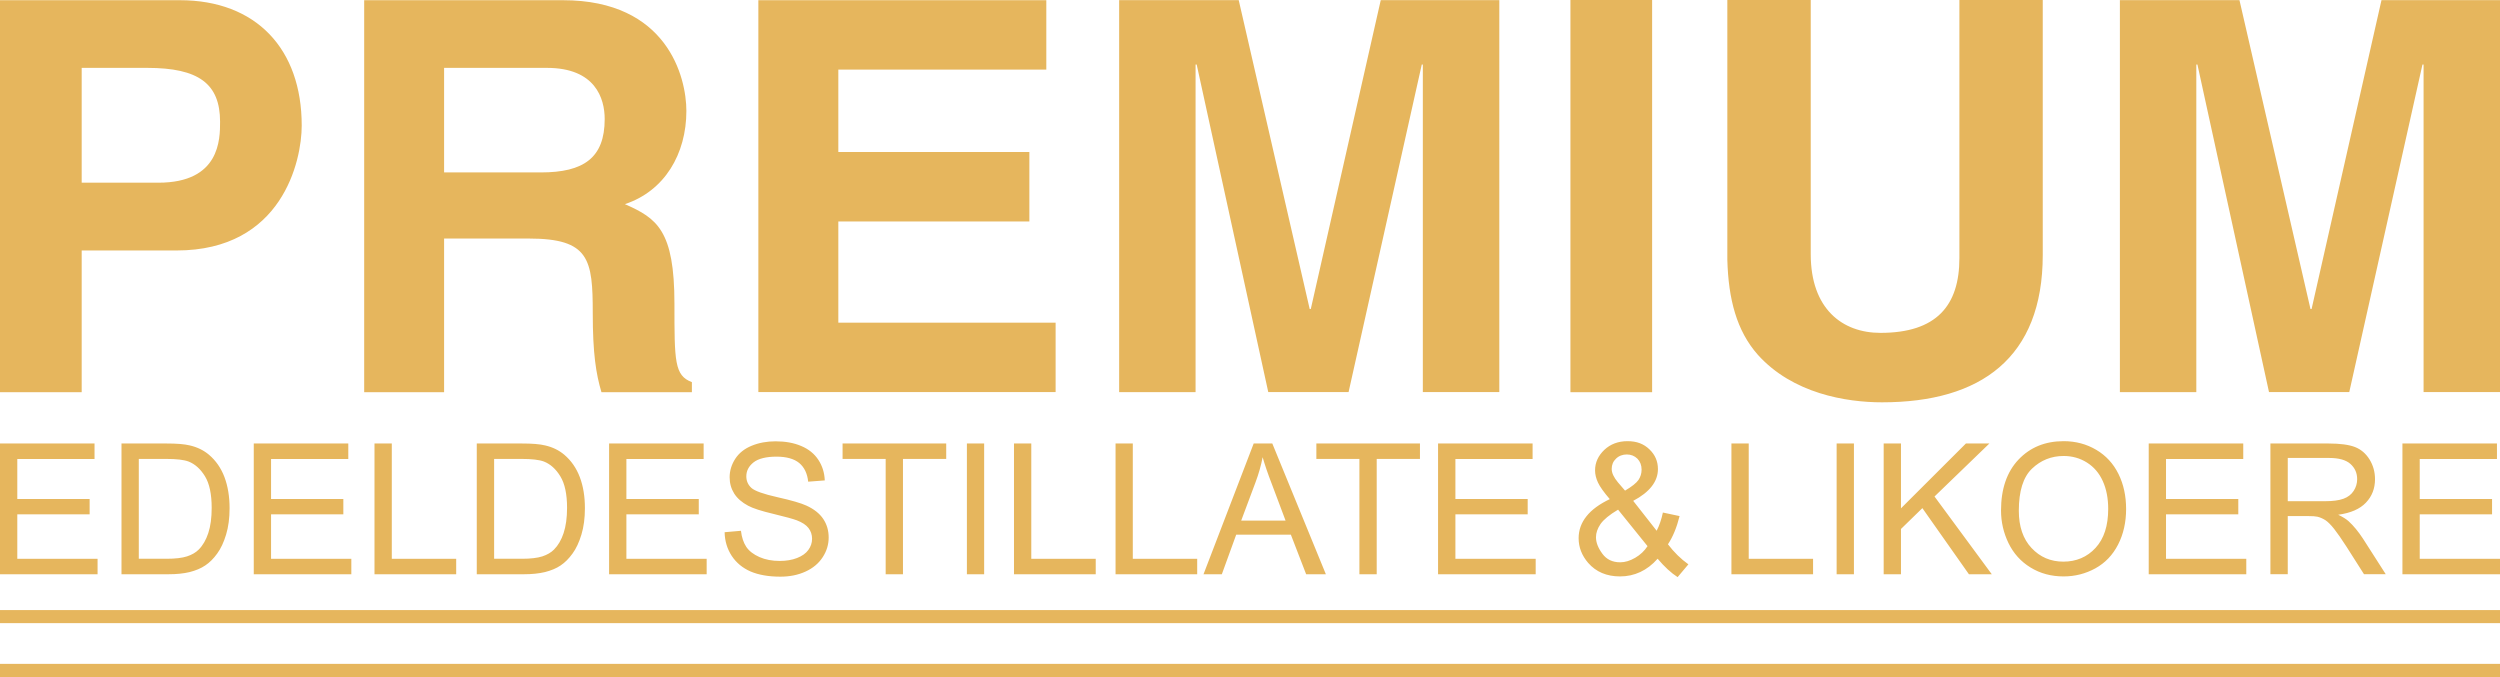 <?xml version="1.0" encoding="UTF-8"?>
<svg id="Ebene_1" data-name="Ebene 1" xmlns="http://www.w3.org/2000/svg" viewBox="0 0 494.26 133.84">
  <defs>
    <style>
      .cls-1 {
        fill: #e6b65d;
        fill-rule: evenodd;
        stroke-width: 0px;
      }
    </style>
  </defs>
  <path class="cls-1" d="M296.41.03h-23.43l-13.83,61.06h-.22L244.9.03h-23.64v77.49h15.11V12.76h.22l14.15,64.75h15.88l14.47-64.75h.21v64.75h15.12V.03h0ZM494.26.03h-23.43l-13.82,61.06h-.22L442.75.03h-23.64v77.49h15.11V12.76h.22l14.15,64.75h15.87l14.47-64.75h.22v64.75h15.11V.03h0ZM72,77.54h15.8v-30.38h16.75c11.99,0,12.64,4.12,12.64,14.74,0,8.02.65,12.03,1.72,15.64h17.88v-1.99c-3.45-1.3-3.45-4.1-3.45-15.49,0-14.52-3.44-16.9-9.8-19.7,7.85-2.59,12.16-9.92,12.16-18.43C135.7,15.26,131.94.04,111.29.04h-39.29v77.5h0ZM87.8,34.1V13.42h20.33c9.57,0,11.42,6.03,11.42,10.12,0,7.65-4.13,10.55-12.62,10.55h-19.14ZM403.86,0h-16.48v51.03c0,9.38-4.52,14.78-15.61,14.78-7.54,0-13.78-4.75-13.78-15.54V0h-16.49v51.36c.21,7.77,1.83,14.03,6.03,18.78,6.9,7.67,17.46,9.4,24.56,9.4,19.49,0,31.77-8.76,31.77-29.15V0h0ZM16.15,49.52h18.75c20.88,0,24.75-17.69,24.75-24.69C59.66,9.65,50.62.04,35.55.04H0v77.5h16.15v-28.02h0ZM16.15,36.13V13.42h12.97c10.14,0,14.39,3.12,14.39,10.65,0,3.44,0,12.05-12.2,12.05h-15.15ZM206.86.04h-56.93v77.47h58.77v-13.72h-42.96v-20.01h37.77v-13.73h-37.77V13.76h41.12V.04h0ZM326.63,0h-16.15v77.54h16.15V0h0Z"/>
  <path class="cls-1" d="M0,123.2v-2.59h494.26v2.59H0ZM0,133.84v-2.59h494.26v2.59H0Z"/>
  <path class="cls-1" d="M395.61,100.94c0-4.3,1.16-7.65,3.46-10.08,2.3-2.42,5.27-3.64,8.92-3.64,2.38,0,4.54.58,6.46,1.72,1.91,1.13,3.37,2.72,4.38,4.76,1.01,2.04,1.51,4.35,1.51,6.94s-.53,4.97-1.59,7.03c-1.06,2.07-2.56,3.63-4.5,4.7-1.94,1.06-4.03,1.59-6.27,1.59-2.44,0-4.61-.58-6.53-1.76-1.93-1.18-3.37-2.79-4.36-4.82-.98-2.03-1.48-4.19-1.48-6.45h0ZM399.13,100.99c0,3.11.84,5.57,2.51,7.35,1.68,1.8,3.78,2.7,6.3,2.7s4.7-.9,6.36-2.72c1.67-1.81,2.5-4.38,2.5-7.71,0-2.1-.36-3.93-1.07-5.5-.71-1.57-1.75-2.79-3.13-3.66-1.36-.86-2.91-1.3-4.61-1.3-2.42,0-4.51.84-6.25,2.5-1.75,1.67-2.61,4.44-2.61,8.33h0ZM237.94,113.53l9.92-25.85h3.68l10.59,25.85h-3.9l-3.02-7.82h-10.81l-2.84,7.82h-3.62ZM268.76,113.53v-22.8h-8.51v-3.06h20.48v3.06h-8.55v22.8h-3.42ZM245.39,102.92h8.77l-2.69-7.16c-.84-2.17-1.44-3.96-1.84-5.37-.32,1.66-.79,3.31-1.4,4.94l-2.84,7.59h0ZM448.87,113.53v-25.85h11.47c2.3,0,4.06.24,5.25.7,1.2.47,2.15,1.29,2.88,2.46.72,1.18,1.08,2.47,1.08,3.89,0,1.84-.59,3.38-1.79,4.64-1.19,1.26-3.01,2.06-5.49,2.4.9.43,1.59.85,2.06,1.28,1,.91,1.94,2.07,2.84,3.44l4.5,7.03h-4.3l-3.42-5.38c-1-1.55-1.82-2.74-2.47-3.56-.65-.82-1.23-1.4-1.74-1.74-.51-.32-1.03-.55-1.56-.68-.4-.09-1.02-.13-1.9-.13h-3.98v11.49h-3.42ZM452.29,99.09h7.36c1.56,0,2.78-.16,3.67-.49.88-.32,1.55-.84,2.01-1.55.46-.71.69-1.48.69-2.32,0-1.23-.45-2.22-1.33-3.01-.89-.79-2.29-1.18-4.21-1.18h-8.18v8.55h0ZM327.71,110.47c-1.04,1.18-2.19,2.05-3.42,2.62-1.24.58-2.57.87-4.01.87-2.64,0-4.74-.9-6.29-2.67-1.26-1.47-1.89-3.09-1.89-4.89,0-1.59.52-3.04,1.55-4.33,1.02-1.29,2.56-2.41,4.61-3.39-1.16-1.35-1.94-2.44-2.33-3.27-.39-.84-.58-1.64-.58-2.42,0-1.55.62-2.89,1.83-4.05,1.21-1.14,2.75-1.72,4.59-1.72s3.21.54,4.33,1.62c1.13,1.08,1.68,2.38,1.68,3.9,0,2.44-1.62,4.55-4.89,6.28l4.64,5.91c.53-1.03.94-2.23,1.23-3.6l3.3.7c-.56,2.26-1.33,4.11-2.3,5.58,1.2,1.57,2.54,2.89,4.04,3.96l-2.13,2.53c-1.29-.83-2.61-2.05-3.97-3.66h0ZM325.72,107.97l-5.82-7.21c-1.72,1.02-2.87,1.98-3.47,2.84-.6.89-.9,1.75-.9,2.61,0,1.04.42,2.13,1.26,3.26.83,1.14,2.01,1.7,3.53,1.7.96,0,1.94-.3,2.96-.89,1.02-.59,1.83-1.36,2.44-2.3h0ZM321.26,97.01c1.37-.81,2.26-1.52,2.68-2.13.4-.61.61-1.29.61-2.03,0-.88-.28-1.6-.83-2.17-.57-.55-1.26-.83-2.09-.83s-1.57.27-2.14.83c-.57.54-.85,1.22-.85,2.02,0,.4.1.82.31,1.27.2.43.51.9.92,1.39l1.41,1.64h0ZM24.02,113.53v-25.85h8.9c2.01,0,3.54.12,4.6.38,1.48.34,2.75.96,3.8,1.85,1.36,1.16,2.38,2.62,3.06,4.42.67,1.79,1.01,3.84,1.01,6.14,0,1.97-.23,3.7-.69,5.22-.46,1.52-1.04,2.77-1.76,3.75-.72,1-1.5,1.78-2.36,2.35-.85.58-1.88,1-3.08,1.31-1.2.29-2.59.43-4.15.43h-9.33ZM27.44,110.47h5.51c1.71,0,3.05-.16,4.02-.47.97-.32,1.75-.77,2.32-1.35.81-.81,1.44-1.9,1.89-3.26.45-1.37.67-3.03.67-4.99,0-2.7-.44-4.79-1.32-6.23-.89-1.45-1.97-2.42-3.24-2.92-.92-.35-2.38-.52-4.42-.52h-5.43v19.74h0ZM94.26,113.53v-25.85h8.91c2.01,0,3.55.12,4.6.38,1.49.34,2.75.96,3.8,1.85,1.36,1.16,2.38,2.62,3.06,4.42.68,1.79,1.01,3.84,1.01,6.14,0,1.97-.23,3.7-.69,5.22-.46,1.52-1.04,2.77-1.76,3.75-.72,1-1.5,1.78-2.35,2.35-.85.58-1.88,1-3.09,1.31-1.21.29-2.59.43-4.15.43h-9.33ZM97.69,110.47h5.52c1.7,0,3.04-.16,4.01-.47.97-.32,1.74-.77,2.31-1.35.81-.81,1.45-1.9,1.9-3.26.45-1.37.68-3.03.68-4.99,0-2.7-.44-4.79-1.33-6.23-.88-1.45-1.97-2.42-3.24-2.92-.92-.35-2.39-.52-4.42-.52h-5.43v19.74h0ZM372.41,113.53v-25.85h3.42v12.82l12.84-12.82h4.64l-10.85,10.48,11.33,15.38h-4.52l-9.21-13.08-4.23,4.12v8.96h-3.42ZM143.27,105.22l3.22-.28c.15,1.3.51,2.36,1.06,3.19.56.82,1.43,1.49,2.61,2.01,1.17.51,2.5.76,3.97.76,1.3,0,2.46-.19,3.45-.58,1-.39,1.74-.91,2.23-1.59.49-.67.74-1.41.74-2.21s-.24-1.53-.71-2.13c-.47-.61-1.25-1.12-2.33-1.53-.69-.26-2.23-.69-4.6-1.26-2.38-.56-4.04-1.1-4.99-1.61-1.23-.65-2.15-1.45-2.76-2.4-.6-.96-.91-2.03-.91-3.23,0-1.3.38-2.52,1.11-3.65.74-1.14,1.82-2,3.24-2.58,1.42-.59,3.01-.88,4.74-.88,1.91,0,3.6.3,5.07.93,1.46.61,2.59,1.53,3.38,2.73.79,1.2,1.21,2.56,1.27,4.07l-3.28.25c-.17-1.63-.77-2.86-1.78-3.7-1.02-.83-2.52-1.25-4.5-1.25s-3.58.38-4.53,1.14c-.95.76-1.42,1.67-1.42,2.75,0,.92.34,1.68,1,2.29.66.6,2.38,1.22,5.16,1.84,2.78.62,4.68,1.18,5.72,1.66,1.51.69,2.61,1.57,3.33,2.64.71,1.06,1.07,2.29,1.07,3.67s-.39,2.68-1.18,3.89c-.79,1.22-1.92,2.17-3.39,2.84-1.48.68-3.14,1.01-4.98,1.01-2.34,0-4.3-.35-5.88-1.02-1.58-.69-2.82-1.71-3.73-3.08-.89-1.36-1.37-2.91-1.41-4.65h0ZM175.1,113.53v-22.8h-8.52v-3.06h20.49v3.06h-8.55v22.8h-3.42ZM0,113.53v-25.85h18.69v3.06H3.42v7.91h14.3v3.04H3.42v8.79h15.87v3.06H0ZM50.17,113.53v-25.85h18.69v3.06h-15.27v7.91h14.29v3.04h-14.29v8.79h15.87v3.06h-19.29ZM120.42,113.53v-25.85h18.69v3.06h-15.27v7.91h14.31v3.04h-14.31v8.79h15.87v3.06h-19.29ZM284.31,113.53v-25.85h18.69v3.06h-15.26v7.91h14.29v3.04h-14.29v8.79h15.87v3.06h-19.29ZM424.81,113.53v-25.85h18.69v3.06h-15.27v7.91h14.29v3.04h-14.29v8.79h15.87v3.06h-19.28ZM474.97,113.53v-25.85h18.69v3.06h-15.27v7.91h14.3v3.04h-14.3v8.79h15.87v3.06h-19.29ZM74.04,113.53v-25.85h3.42v22.8h12.73v3.06h-16.15ZM200.47,113.53v-25.85h3.42v22.8h12.74v3.06h-16.15ZM220.55,113.53v-25.85h3.41v22.8h12.73v3.06h-16.15ZM342.31,113.53v-25.85h3.42v22.8h12.72v3.06h-16.15ZM191.16,113.53v-25.85h3.41v25.85h-3.41ZM363.11,113.53v-25.85h3.42v25.85h-3.42Z"/>
</svg>